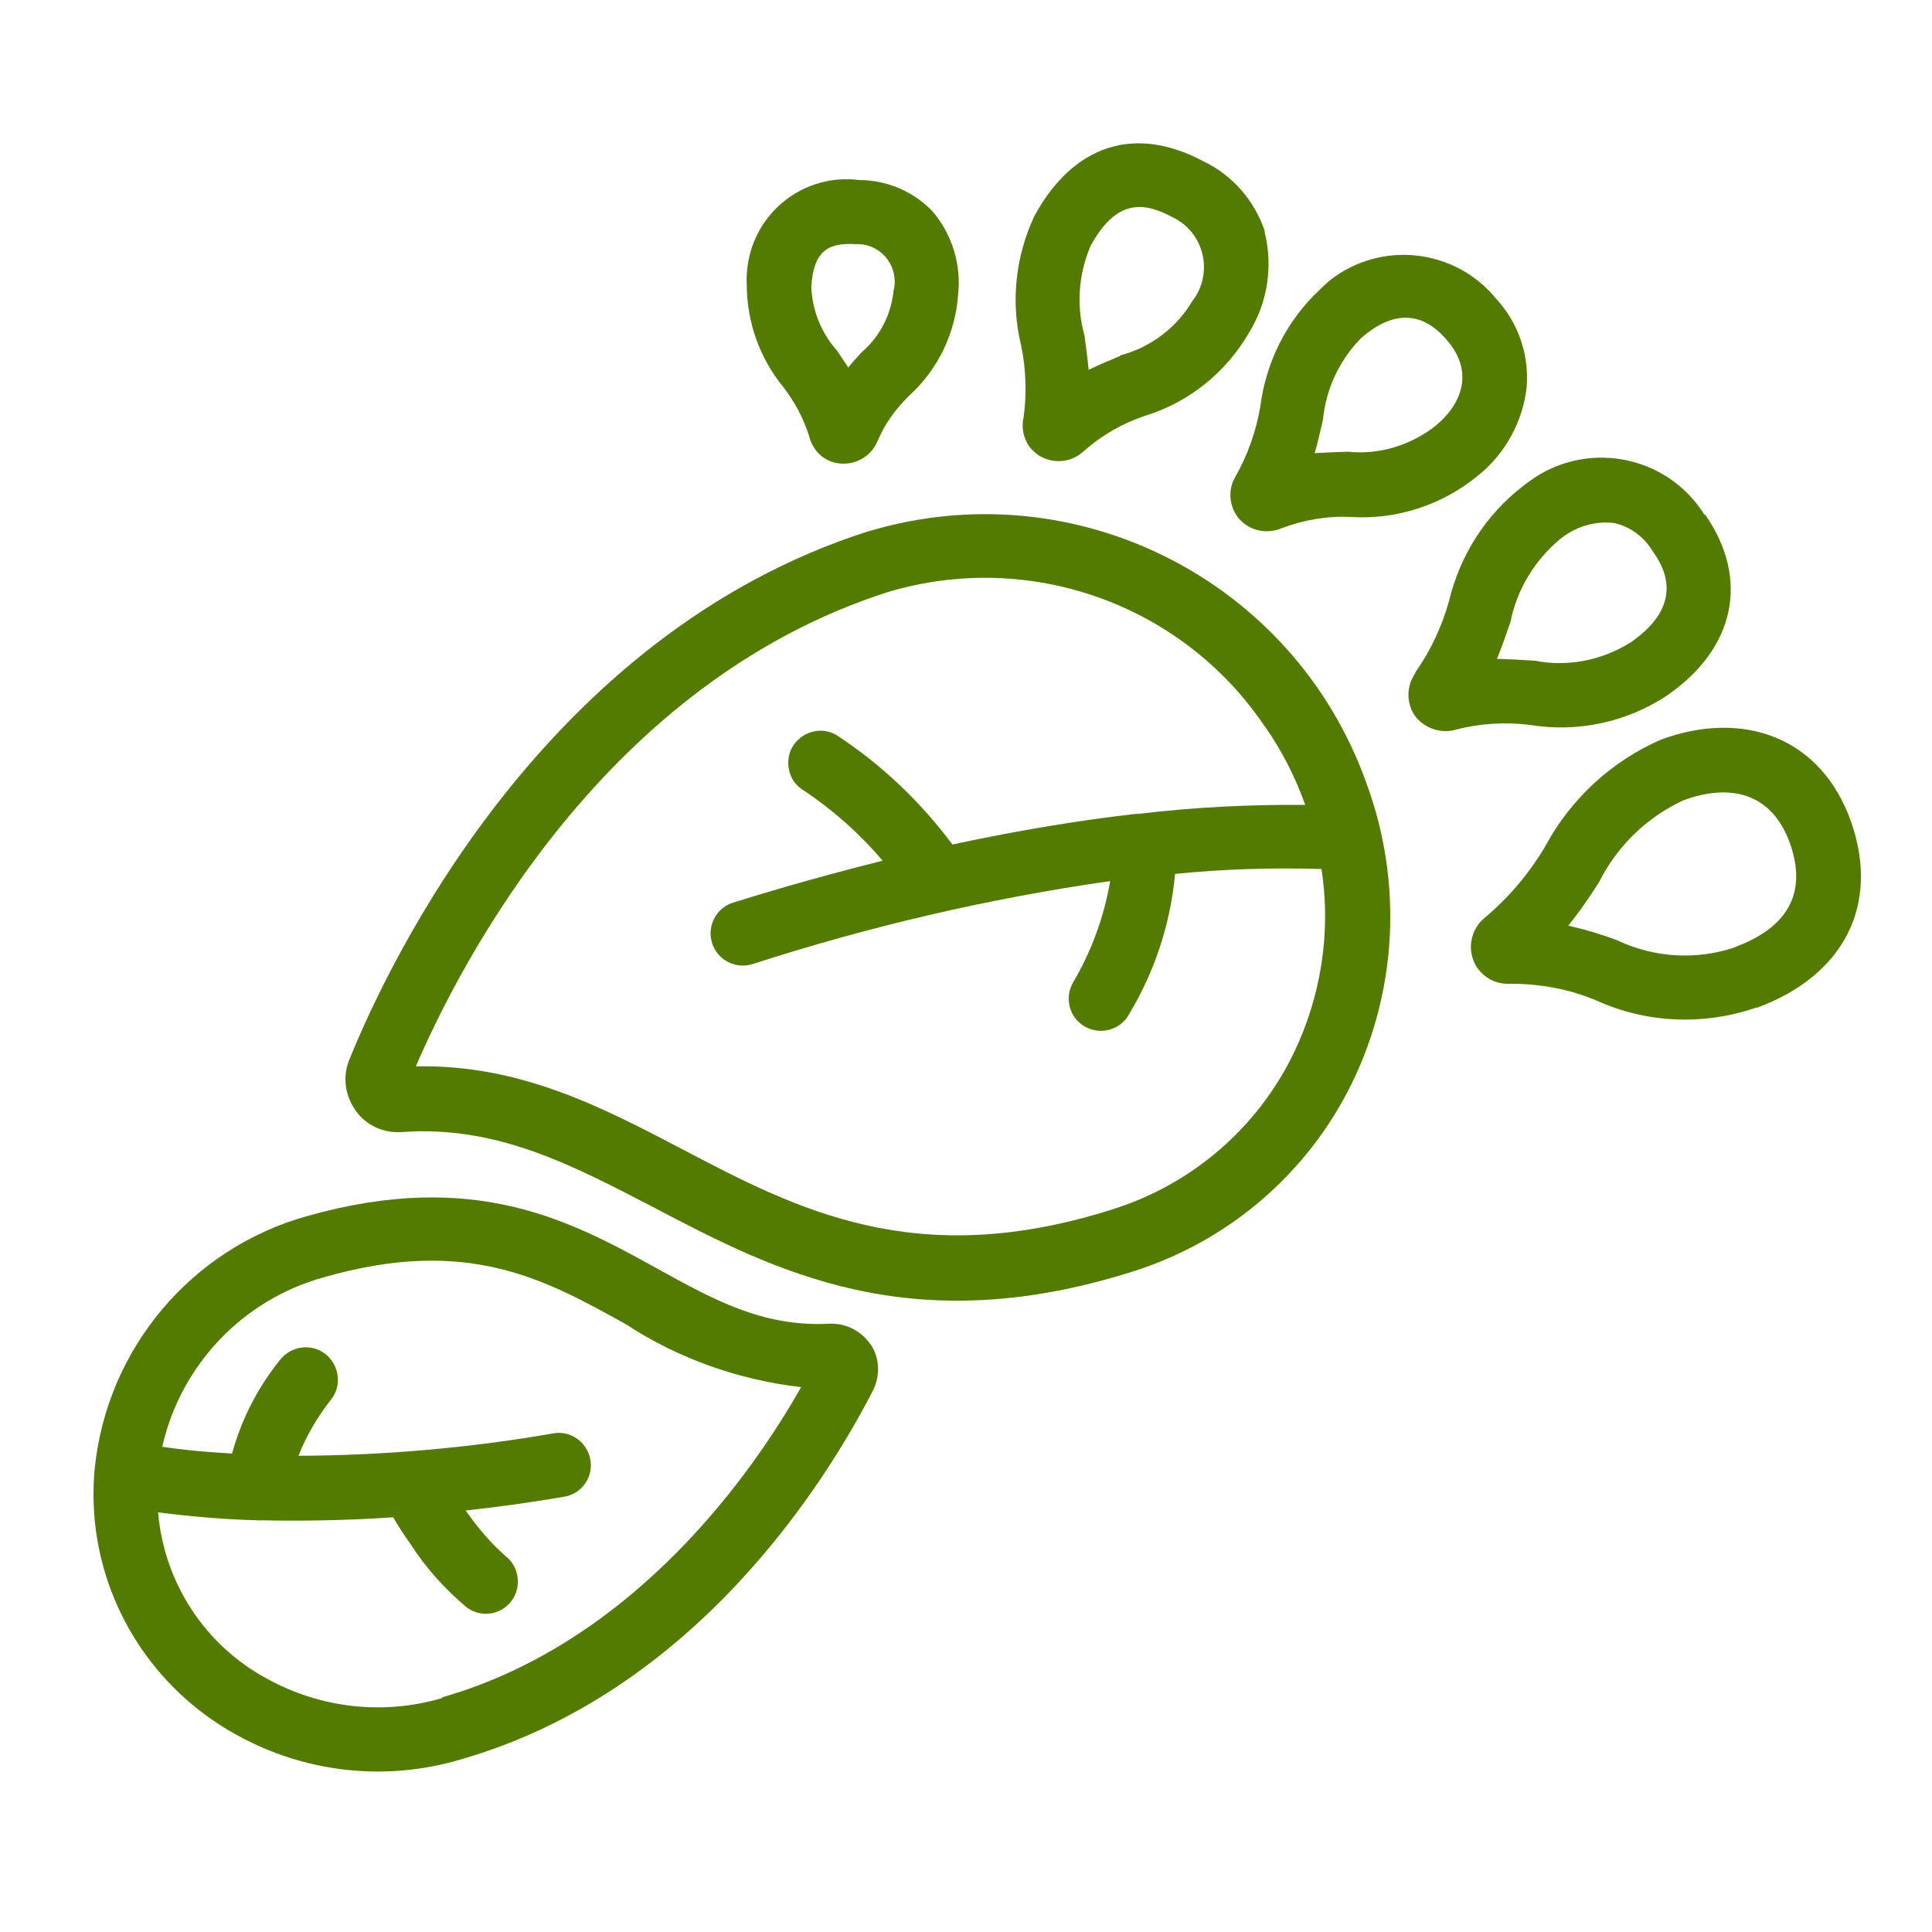 <?xml version="1.0" encoding="UTF-8"?> <svg xmlns="http://www.w3.org/2000/svg" id="Icons" version="1.1" viewBox="0 0 512 512"><defs><style> .st0 { fill: #547b01; } </style></defs><path class="st0" d="M230.1,140.8c-86.1,27.5-127.1,114.2-137.6,140.2-1.7,4.3-1.1,9.1,1.5,12.9l.3.5c2.8,3.9,7.5,6,12.3,5.6,25.1-1.8,45.1,8.8,66.5,19.9,32,16.8,68.2,35.8,127.3,17,25.2-8,46.1-25.9,57.8-49.7,12.2-24.9,13.5-53.7,3.9-79.7-19.2-53.8-77.2-83.1-131.9-66.7h0ZM335.2,192.5c4.5,6.4,8.1,13.5,10.7,20.8-14.8-.1-29.5.6-44.3,2.4,0,0-.3-.1-.4,0s0,0-.3,0c-14.1,1.6-30.3,4.2-48.5,8.1-8.5-11.4-19-21.4-30.9-29.1-4.1-2.3-9.3-.7-11.6,3.4-1.5,2.8-1.3,6.3.5,9,.7,1,1.7,1.9,2.8,2.5,7.7,5.2,14.7,11.4,20.7,18.5-12.4,3.1-25.5,6.7-39.6,11.1-4.5,1.4-7,6.2-5.6,10.7s6.2,7,10.7,5.6c31-10,62.6-17.4,94.8-22-1.6,9.5-5,18.7-9.9,27-2.3,4.1-.8,9.4,3.3,11.6,4.1,2.3,9.4.8,11.6-3.3,6.8-11.3,11-24,12.2-37.2,12.9-1.3,25.8-1.7,38.8-1.3,2.6,16.7-.1,33.9-7.5,49.1-9.6,19.6-26.8,34.4-47.6,41-52.2,16.7-83.7.2-114.2-15.8-21.2-11.1-43.1-22.6-70.7-22,12.3-28.5,50.4-101.8,125.1-125.7,37.5-11.2,77.9,3.1,99.8,35.5h0Z"></path><path class="st0" d="M230.7,356.3c-2.4-3.6-6.6-5.7-10.9-5.5-17.6.9-30.6-6.3-45.6-14.6-22.5-12.4-48.1-26.6-92.9-13.9-30.7,8.6-53,35.2-56.2,66.9h0c-1.6,16.9,2.8,33.8,12.5,47.9,6.5,9.4,15,17.1,25,22.6,18.1,10.1,39.5,12.5,59.4,6.6,62.8-18,97.4-74.5,109.5-98.1,1.8-3.9,1.6-8.4-.8-12h0ZM117.2,450c-15.6,4.6-32.2,2.7-46.4-5.1-16.5-8.9-27.3-25.4-28.9-44.1,8.9,1.1,17.7,1.9,26.7,2.1.2,0,.3.1.5,0s0,0,.1,0c10.1.2,21.7.1,35-.8,1.5,2.6,3.1,5,4.6,7.1,4.1,6.4,9.2,12,14.9,16.8,3.8,2.8,9.1,2,11.9-1.8,2.7-3.7,2-9-1.6-11.8-4.1-3.6-7.5-7.7-10.6-12.1,8.3-.9,17.1-2.1,26.4-3.7,4.6-.9,7.6-5.5,6.6-10-.9-4.4-5-7.4-9.4-6.8-22.4,3.9-45.1,5.9-67.9,6,2.1-5.4,5.1-10.4,8.7-15,2.9-3.7,2.1-9.1-1.6-12s-9.1-2.1-12,1.6c-5.9,7.3-10.2,15.7-12.7,24.8-7.2-.4-13.4-1-18.5-1.8,4.9-21.7,21.4-39,42.8-44.9,38-10.9,58.4.4,80,12.4,13.9,9.1,29.9,14.8,46.5,16.7-12.3,21.8-43.7,67.5-95.1,82.2h0Z"></path><path class="st0" d="M335.2,61.3c-2.7-8.1-8.6-14.9-16.2-18.5-18.2-9.8-34.6-4.5-44.9,14.5-5,10.7-6.3,22.8-3.5,34.2,1.3,6.2,1.5,12.7.7,18.9-.7,2.7-.1,5.5,1.3,7.7.7,1,1.7,1.9,2.7,2.6,3.6,2.2,8.1,2,11.4-.7.2-.1.4-.4.6-.5,4.7-4.2,10.2-7.3,16.1-9.3,11.8-3.6,21.6-11.6,27.7-22.2,4.9-8,6.3-17.6,4-26.7h0ZM296.9,94.3c-2.6,1.1-5.5,2.3-8.4,3.7-.3-3.1-.7-6.2-1.1-9.1-2.2-7.8-1.6-16.2,1.6-23.7,7.1-13.1,14.7-11.4,21.8-7.6,7.3,3.5,10.3,12.3,6.8,19.6-.4.8-.9,1.7-1.5,2.4-4.3,7.3-11.2,12.5-19.3,14.6h0Z"></path><path class="st0" d="M465.5,267.1c23.2-8.5,32.7-27.3,25.1-49.2-7.9-22.6-28.7-29.9-50.4-21.9-13.1,5.7-23.8,15.6-30.6,28.1-4.2,7.2-9.7,13.7-16,19-3.3,2.6-4.7,7.2-3.2,11.2.3.8.6,1.5,1.1,2.2,2,2.8,5.2,4.4,8.7,4.2,7.9,0,15.7,1.4,23,4.5,13.3,6,28.4,6.6,42.3,1.8h0ZM459.6,251.1c-10.1,3.4-21.3,2.7-31-1.9-4.2-1.6-8.6-2.9-13-3.9,3.1-3.8,5.8-7.8,8.2-11.6,4.8-9.5,12.6-17.1,22.3-21.6,12.5-4.6,23.5-2,28.3,11.5,4.5,12.9-.4,22.2-14.9,27.5h0Z"></path><path class="st0" d="M247.4,56.3c-5.1-5.5-12.3-8.6-19.8-8.6-14.4-1.8-27.6,8.4-29.5,22.9-.2,1.6-.3,3.2-.2,4.8,0,9.9,3.4,19.5,9.7,27.2,3.1,4,5.4,8.4,6.9,13.2.2,1.1.8,2.1,1.4,3.1,1.5,2.2,3.8,3.6,6.4,3.9,3.9.5,7.8-1.4,9.7-4.8l.6-1.2c1.9-4.5,4.8-8.5,8.3-11.9,7.6-6.9,12.3-16.5,13-26.8.9-7.8-1.5-15.8-6.6-21.9h0ZM228.3,93.4c-1.2,1.3-2.4,2.6-3.5,4-1-1.6-2-3-3-4.5-4.1-4.6-6.5-10.5-6.8-16.7.5-10,4.8-11.9,11.7-11.5,5.5-.3,10.2,4,10.4,9.6,0,.9,0,1.8-.3,2.7-.6,6.4-3.7,12.3-8.5,16.4h0Z"></path><path class="st0" d="M404.6,102.3c.6-8.5-2.3-16.8-8-23-10.9-13.5-30.7-15.7-44.3-4.9-.9.8-1.8,1.6-2.7,2.5-8.6,8.1-14.1,19-15.6,30.8-1.1,6.6-3.4,13-6.7,18.8-1.8,3.1-1.6,7.1.4,10.1l.5.7c2.8,3.3,7.3,4.4,11.4,2.7,5.8-2.2,12.1-3.3,18.2-3,12.2.8,24.3-3.1,33.8-10.9,7.3-5.8,12-14.4,13-23.6h0ZM357.3,119.7c-2.8.1-5.9.2-8.9.4.9-3,1.5-6,2.2-8.9.8-8.2,4.4-15.8,10.1-21.6,7.9-6.9,15.8-7.7,22.8.6,6.8,7.9,4.5,16.3-3,22.6-6.6,5.2-15,7.8-23.3,6.9h0Z"></path><path class="st0" d="M375.2,178.2c-2.4,3.3-2.6,7.6-.5,11.1l.2.3c2.5,3.4,6.9,4.9,10.8,3.8,6.4-1.7,13.2-2.1,19.7-1.3,12.7,2.1,25.7-.7,36.4-7.8,18.1-12.5,21.9-30.9,10.1-47.9h-.2c-9.6-15.3-29.8-19.7-44.9-9.9-1.1.8-2.3,1.6-3.3,2.4-9.8,7.6-16.6,18.3-19.5,30.4-1.9,6.8-4.9,13.2-9,19h0ZM427.7,138.6c4.3.9,8,3.7,10.3,7.5,2.3,3.3,9.4,13.6-5.8,24.1-7.6,4.8-16.7,6.6-25.4,4.9-3.2-.2-6.5-.4-10.1-.5,1.4-3.3,2.5-6.7,3.6-9.8,1.7-8.6,6.4-16.3,13.1-21.9,4-3.3,9.2-4.9,14.3-4.3h0Z"></path></svg> 
